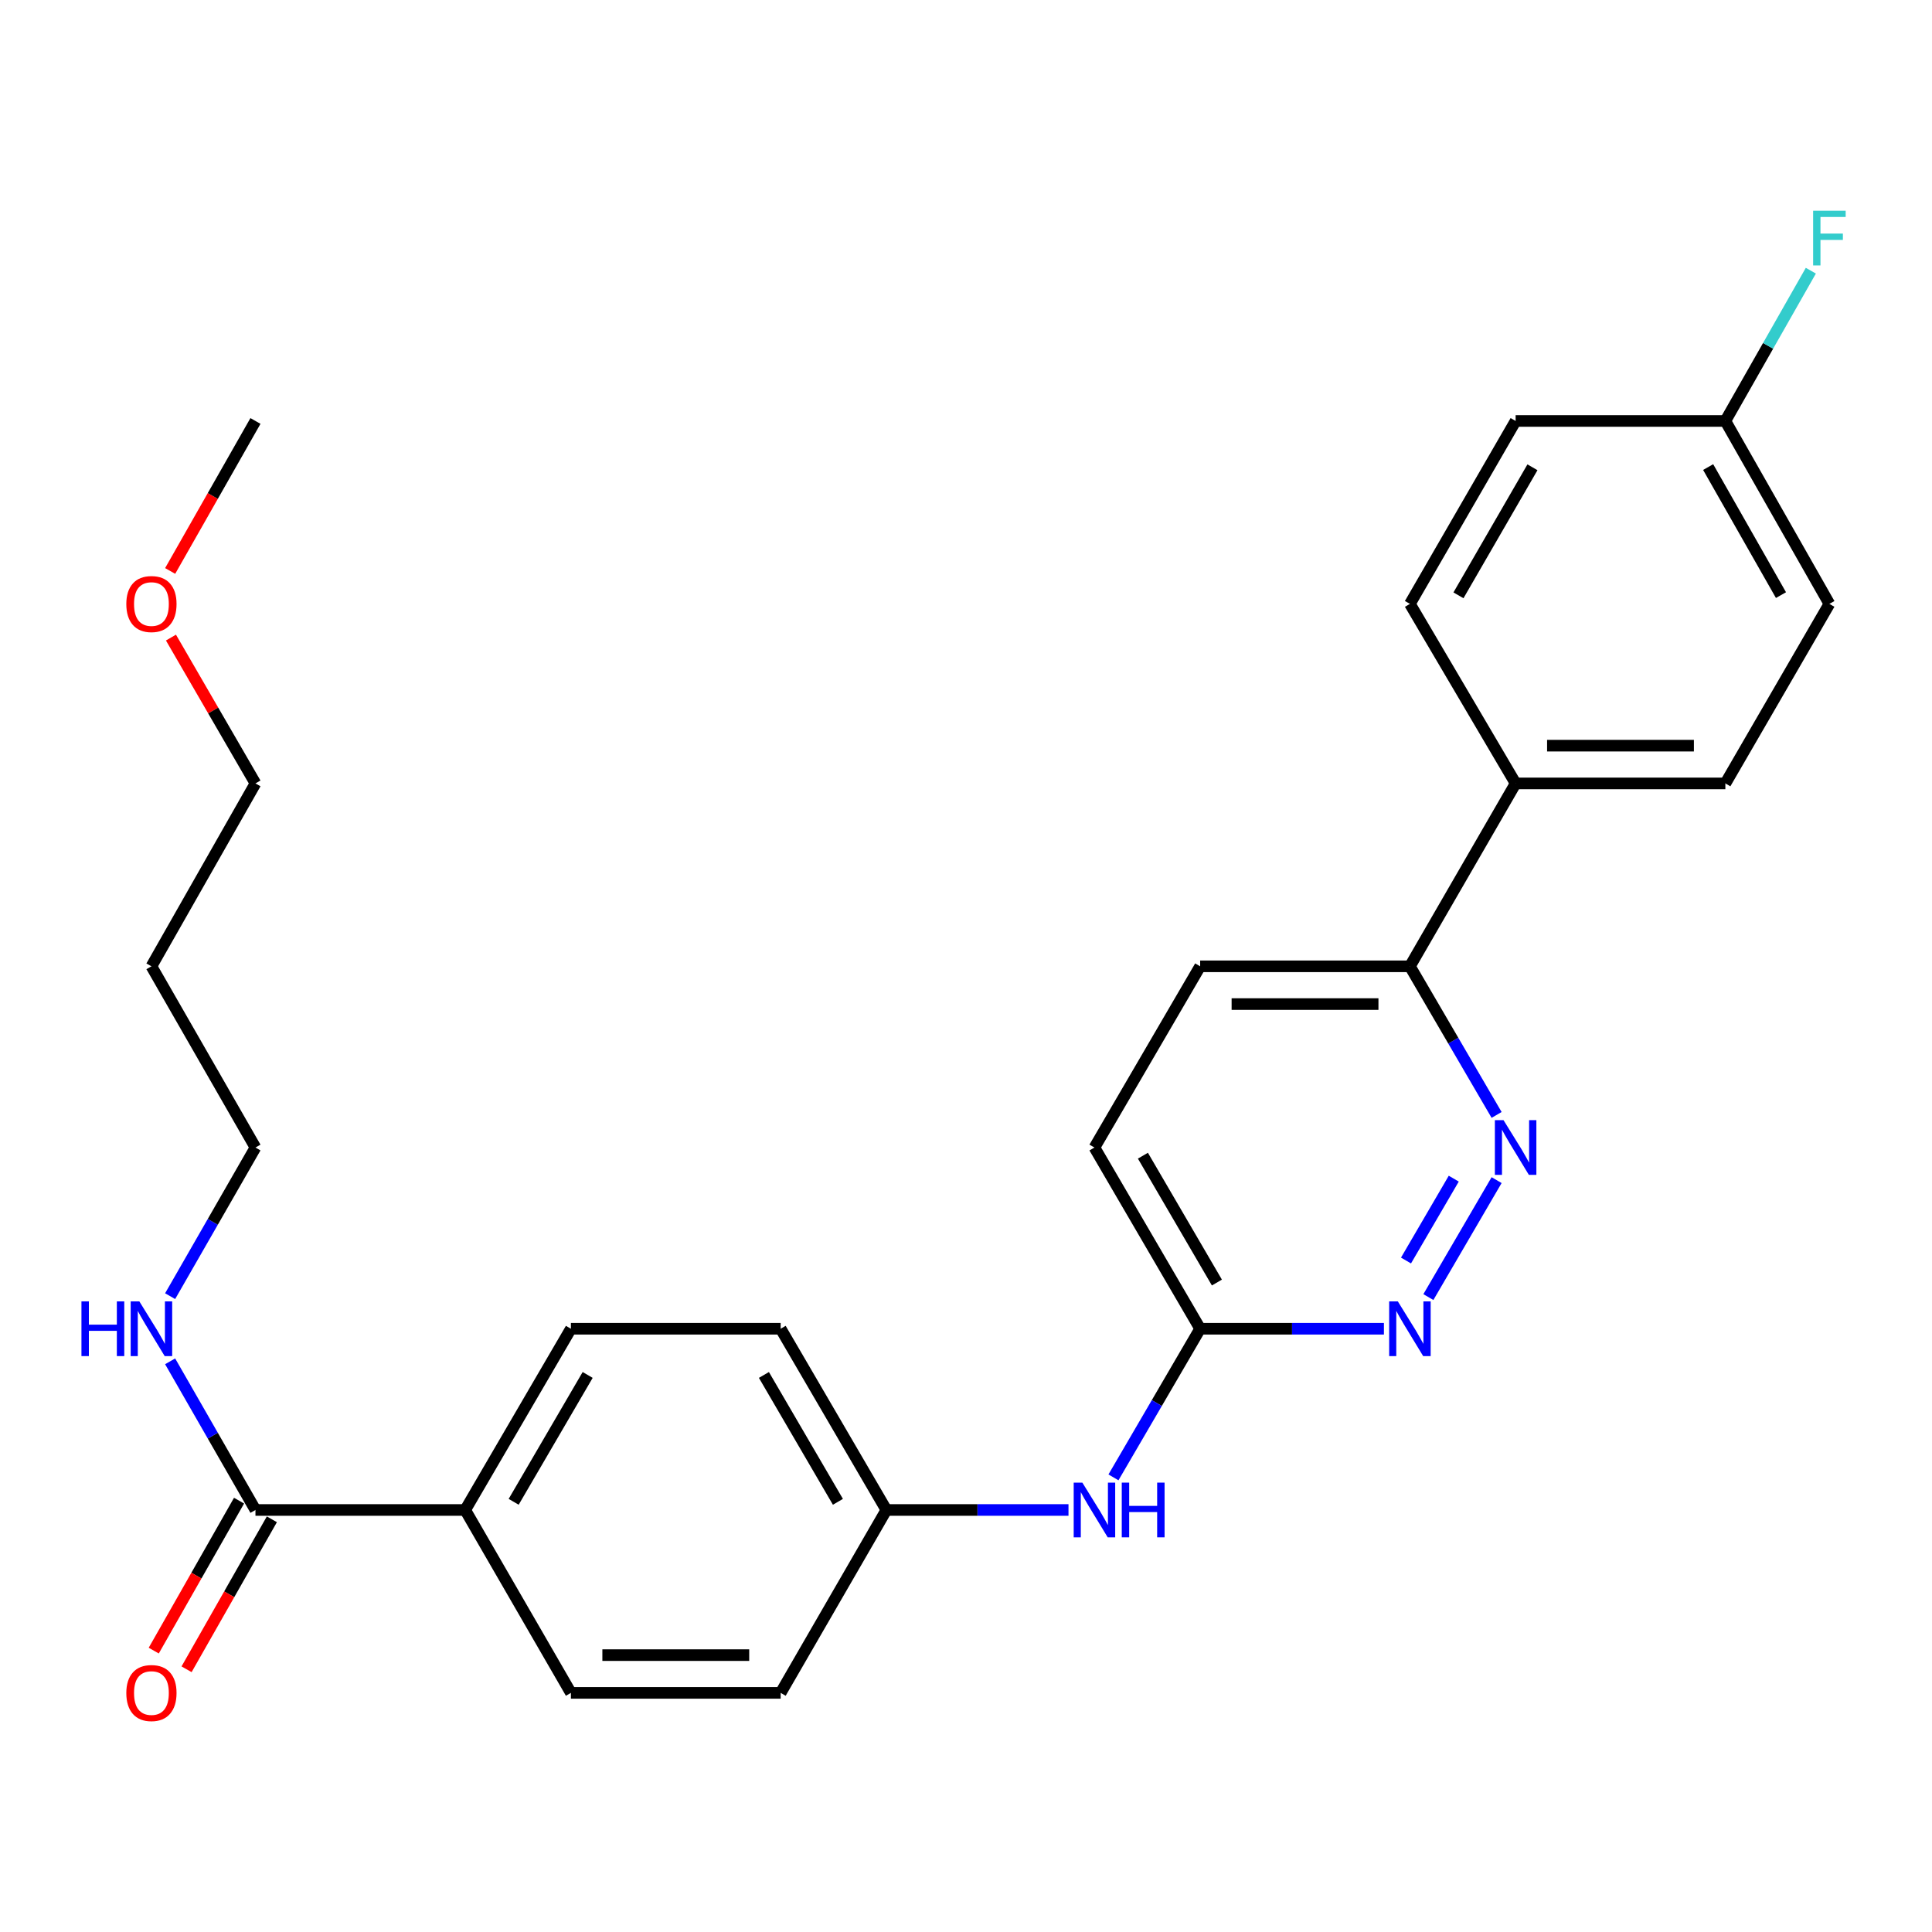 <?xml version='1.0' encoding='iso-8859-1'?>
<svg version='1.1' baseProfile='full'
              xmlns='http://www.w3.org/2000/svg'
                      xmlns:rdkit='http://www.rdkit.org/xml'
                      xmlns:xlink='http://www.w3.org/1999/xlink'
                  xml:space='preserve'
width='1000px' height='1000px' viewBox='0 0 1000 1000'>
<!-- END OF HEADER -->
<rect style='opacity:1.0;fill:#FFFFFF;stroke:none' width='1000' height='1000' x='0' y='0'> </rect>
<path class='bond-0' d='M 774.64,610.833 L 739.328,671.369' style='fill:none;fill-rule:evenodd;stroke:#0000FF;stroke-width:6px;stroke-linecap:butt;stroke-linejoin:miter;stroke-opacity:1' />
<path class='bond-0' d='M 752.464,610.068 L 727.745,652.443' style='fill:none;fill-rule:evenodd;stroke:#0000FF;stroke-width:6px;stroke-linecap:butt;stroke-linejoin:miter;stroke-opacity:1' />
<path class='bond-1' d='M 774.64,577.084 L 752.205,538.623' style='fill:none;fill-rule:evenodd;stroke:#0000FF;stroke-width:6px;stroke-linecap:butt;stroke-linejoin:miter;stroke-opacity:1' />
<path class='bond-1' d='M 752.205,538.623 L 729.769,500.162' style='fill:none;fill-rule:evenodd;stroke:#000000;stroke-width:6px;stroke-linecap:butt;stroke-linejoin:miter;stroke-opacity:1' />
<path class='bond-2' d='M 716.315,687.756 L 668.756,687.756' style='fill:none;fill-rule:evenodd;stroke:#0000FF;stroke-width:6px;stroke-linecap:butt;stroke-linejoin:miter;stroke-opacity:1' />
<path class='bond-2' d='M 668.756,687.756 L 621.197,687.756' style='fill:none;fill-rule:evenodd;stroke:#000000;stroke-width:6px;stroke-linecap:butt;stroke-linejoin:miter;stroke-opacity:1' />
<path class='bond-3' d='M 132.225,781.563 L 240.787,781.563' style='fill:none;fill-rule:evenodd;stroke:#000000;stroke-width:6px;stroke-linecap:butt;stroke-linejoin:miter;stroke-opacity:1' />
<path class='bond-4' d='M 123.733,776.733 L 101.656,815.544' style='fill:none;fill-rule:evenodd;stroke:#000000;stroke-width:6px;stroke-linecap:butt;stroke-linejoin:miter;stroke-opacity:1' />
<path class='bond-4' d='M 101.656,815.544 L 79.58,854.355' style='fill:none;fill-rule:evenodd;stroke:#FF0000;stroke-width:6px;stroke-linecap:butt;stroke-linejoin:miter;stroke-opacity:1' />
<path class='bond-4' d='M 140.718,786.394 L 118.642,825.206' style='fill:none;fill-rule:evenodd;stroke:#000000;stroke-width:6px;stroke-linecap:butt;stroke-linejoin:miter;stroke-opacity:1' />
<path class='bond-4' d='M 118.642,825.206 L 96.566,864.017' style='fill:none;fill-rule:evenodd;stroke:#FF0000;stroke-width:6px;stroke-linecap:butt;stroke-linejoin:miter;stroke-opacity:1' />
<path class='bond-5' d='M 132.225,781.563 L 110.142,743.092' style='fill:none;fill-rule:evenodd;stroke:#000000;stroke-width:6px;stroke-linecap:butt;stroke-linejoin:miter;stroke-opacity:1' />
<path class='bond-5' d='M 110.142,743.092 L 88.059,704.62' style='fill:none;fill-rule:evenodd;stroke:#0000FF;stroke-width:6px;stroke-linecap:butt;stroke-linejoin:miter;stroke-opacity:1' />
<path class='bond-6' d='M 621.197,687.756 L 598.76,726.222' style='fill:none;fill-rule:evenodd;stroke:#000000;stroke-width:6px;stroke-linecap:butt;stroke-linejoin:miter;stroke-opacity:1' />
<path class='bond-6' d='M 598.76,726.222 L 576.324,764.688' style='fill:none;fill-rule:evenodd;stroke:#0000FF;stroke-width:6px;stroke-linecap:butt;stroke-linejoin:miter;stroke-opacity:1' />
<path class='bond-7' d='M 621.197,687.756 L 566.482,593.959' style='fill:none;fill-rule:evenodd;stroke:#000000;stroke-width:6px;stroke-linecap:butt;stroke-linejoin:miter;stroke-opacity:1' />
<path class='bond-7' d='M 629.869,663.84 L 591.568,598.182' style='fill:none;fill-rule:evenodd;stroke:#000000;stroke-width:6px;stroke-linecap:butt;stroke-linejoin:miter;stroke-opacity:1' />
<path class='bond-8' d='M 729.769,500.162 L 784.484,405.496' style='fill:none;fill-rule:evenodd;stroke:#000000;stroke-width:6px;stroke-linecap:butt;stroke-linejoin:miter;stroke-opacity:1' />
<path class='bond-9' d='M 729.769,500.162 L 621.197,500.162' style='fill:none;fill-rule:evenodd;stroke:#000000;stroke-width:6px;stroke-linecap:butt;stroke-linejoin:miter;stroke-opacity:1' />
<path class='bond-9' d='M 713.483,519.703 L 637.482,519.703' style='fill:none;fill-rule:evenodd;stroke:#000000;stroke-width:6px;stroke-linecap:butt;stroke-linejoin:miter;stroke-opacity:1' />
<path class='bond-10' d='M 240.787,781.563 L 295.502,687.756' style='fill:none;fill-rule:evenodd;stroke:#000000;stroke-width:6px;stroke-linecap:butt;stroke-linejoin:miter;stroke-opacity:1' />
<path class='bond-10' d='M 265.874,777.338 L 304.174,711.672' style='fill:none;fill-rule:evenodd;stroke:#000000;stroke-width:6px;stroke-linecap:butt;stroke-linejoin:miter;stroke-opacity:1' />
<path class='bond-11' d='M 240.787,781.563 L 295.502,876.229' style='fill:none;fill-rule:evenodd;stroke:#000000;stroke-width:6px;stroke-linecap:butt;stroke-linejoin:miter;stroke-opacity:1' />
<path class='bond-12' d='M 553.049,781.563 L 505.919,781.563' style='fill:none;fill-rule:evenodd;stroke:#0000FF;stroke-width:6px;stroke-linecap:butt;stroke-linejoin:miter;stroke-opacity:1' />
<path class='bond-12' d='M 505.919,781.563 L 458.789,781.563' style='fill:none;fill-rule:evenodd;stroke:#000000;stroke-width:6px;stroke-linecap:butt;stroke-linejoin:miter;stroke-opacity:1' />
<path class='bond-13' d='M 784.484,405.496 L 893.045,405.496' style='fill:none;fill-rule:evenodd;stroke:#000000;stroke-width:6px;stroke-linecap:butt;stroke-linejoin:miter;stroke-opacity:1' />
<path class='bond-13' d='M 800.768,385.955 L 876.761,385.955' style='fill:none;fill-rule:evenodd;stroke:#000000;stroke-width:6px;stroke-linecap:butt;stroke-linejoin:miter;stroke-opacity:1' />
<path class='bond-14' d='M 784.484,405.496 L 729.769,312.568' style='fill:none;fill-rule:evenodd;stroke:#000000;stroke-width:6px;stroke-linecap:butt;stroke-linejoin:miter;stroke-opacity:1' />
<path class='bond-15' d='M 621.197,500.162 L 566.482,593.959' style='fill:none;fill-rule:evenodd;stroke:#000000;stroke-width:6px;stroke-linecap:butt;stroke-linejoin:miter;stroke-opacity:1' />
<path class='bond-16' d='M 88.06,670.892 L 110.143,632.425' style='fill:none;fill-rule:evenodd;stroke:#0000FF;stroke-width:6px;stroke-linecap:butt;stroke-linejoin:miter;stroke-opacity:1' />
<path class='bond-16' d='M 110.143,632.425 L 132.225,593.959' style='fill:none;fill-rule:evenodd;stroke:#000000;stroke-width:6px;stroke-linecap:butt;stroke-linejoin:miter;stroke-opacity:1' />
<path class='bond-17' d='M 295.502,876.229 L 404.074,876.229' style='fill:none;fill-rule:evenodd;stroke:#000000;stroke-width:6px;stroke-linecap:butt;stroke-linejoin:miter;stroke-opacity:1' />
<path class='bond-17' d='M 311.788,856.688 L 387.788,856.688' style='fill:none;fill-rule:evenodd;stroke:#000000;stroke-width:6px;stroke-linecap:butt;stroke-linejoin:miter;stroke-opacity:1' />
<path class='bond-18' d='M 295.502,687.756 L 404.074,687.756' style='fill:none;fill-rule:evenodd;stroke:#000000;stroke-width:6px;stroke-linecap:butt;stroke-linejoin:miter;stroke-opacity:1' />
<path class='bond-19' d='M 893.045,405.496 L 946.892,312.568' style='fill:none;fill-rule:evenodd;stroke:#000000;stroke-width:6px;stroke-linecap:butt;stroke-linejoin:miter;stroke-opacity:1' />
<path class='bond-20' d='M 729.769,312.568 L 784.484,217.891' style='fill:none;fill-rule:evenodd;stroke:#000000;stroke-width:6px;stroke-linecap:butt;stroke-linejoin:miter;stroke-opacity:1' />
<path class='bond-20' d='M 754.895,308.144 L 793.195,241.87' style='fill:none;fill-rule:evenodd;stroke:#000000;stroke-width:6px;stroke-linecap:butt;stroke-linejoin:miter;stroke-opacity:1' />
<path class='bond-21' d='M 458.789,781.563 L 404.074,876.229' style='fill:none;fill-rule:evenodd;stroke:#000000;stroke-width:6px;stroke-linecap:butt;stroke-linejoin:miter;stroke-opacity:1' />
<path class='bond-22' d='M 458.789,781.563 L 404.074,687.756' style='fill:none;fill-rule:evenodd;stroke:#000000;stroke-width:6px;stroke-linecap:butt;stroke-linejoin:miter;stroke-opacity:1' />
<path class='bond-22' d='M 433.702,777.338 L 395.402,711.672' style='fill:none;fill-rule:evenodd;stroke:#000000;stroke-width:6px;stroke-linecap:butt;stroke-linejoin:miter;stroke-opacity:1' />
<path class='bond-23' d='M 893.045,217.891 L 784.484,217.891' style='fill:none;fill-rule:evenodd;stroke:#000000;stroke-width:6px;stroke-linecap:butt;stroke-linejoin:miter;stroke-opacity:1' />
<path class='bond-24' d='M 893.045,217.891 L 915.167,179' style='fill:none;fill-rule:evenodd;stroke:#000000;stroke-width:6px;stroke-linecap:butt;stroke-linejoin:miter;stroke-opacity:1' />
<path class='bond-24' d='M 915.167,179 L 937.289,140.108' style='fill:none;fill-rule:evenodd;stroke:#33CCCC;stroke-width:6px;stroke-linecap:butt;stroke-linejoin:miter;stroke-opacity:1' />
<path class='bond-25' d='M 893.045,217.891 L 946.892,312.568' style='fill:none;fill-rule:evenodd;stroke:#000000;stroke-width:6px;stroke-linecap:butt;stroke-linejoin:miter;stroke-opacity:1' />
<path class='bond-25' d='M 884.136,241.753 L 921.829,308.027' style='fill:none;fill-rule:evenodd;stroke:#000000;stroke-width:6px;stroke-linecap:butt;stroke-linejoin:miter;stroke-opacity:1' />
<path class='bond-26' d='M 78.379,500.162 L 132.225,593.959' style='fill:none;fill-rule:evenodd;stroke:#000000;stroke-width:6px;stroke-linecap:butt;stroke-linejoin:miter;stroke-opacity:1' />
<path class='bond-27' d='M 78.379,500.162 L 132.225,405.496' style='fill:none;fill-rule:evenodd;stroke:#000000;stroke-width:6px;stroke-linecap:butt;stroke-linejoin:miter;stroke-opacity:1' />
<path class='bond-28' d='M 88.487,330.013 L 110.356,367.754' style='fill:none;fill-rule:evenodd;stroke:#FF0000;stroke-width:6px;stroke-linecap:butt;stroke-linejoin:miter;stroke-opacity:1' />
<path class='bond-28' d='M 110.356,367.754 L 132.225,405.496' style='fill:none;fill-rule:evenodd;stroke:#000000;stroke-width:6px;stroke-linecap:butt;stroke-linejoin:miter;stroke-opacity:1' />
<path class='bond-29' d='M 88.072,295.525 L 110.149,256.708' style='fill:none;fill-rule:evenodd;stroke:#FF0000;stroke-width:6px;stroke-linecap:butt;stroke-linejoin:miter;stroke-opacity:1' />
<path class='bond-29' d='M 110.149,256.708 L 132.225,217.891' style='fill:none;fill-rule:evenodd;stroke:#000000;stroke-width:6px;stroke-linecap:butt;stroke-linejoin:miter;stroke-opacity:1' />
<path  class='atom-0' d='M 778.224 579.799
L 787.504 594.799
Q 788.424 596.279, 789.904 598.959
Q 791.384 601.639, 791.464 601.799
L 791.464 579.799
L 795.224 579.799
L 795.224 608.119
L 791.344 608.119
L 781.384 591.719
Q 780.224 589.799, 778.984 587.599
Q 777.784 585.399, 777.424 584.719
L 777.424 608.119
L 773.744 608.119
L 773.744 579.799
L 778.224 579.799
' fill='#0000FF'/>
<path  class='atom-1' d='M 723.509 673.596
L 732.789 688.596
Q 733.709 690.076, 735.189 692.756
Q 736.669 695.436, 736.749 695.596
L 736.749 673.596
L 740.509 673.596
L 740.509 701.916
L 736.629 701.916
L 726.669 685.516
Q 725.509 683.596, 724.269 681.396
Q 723.069 679.196, 722.709 678.516
L 722.709 701.916
L 719.029 701.916
L 719.029 673.596
L 723.509 673.596
' fill='#0000FF'/>
<path  class='atom-6' d='M 560.222 767.403
L 569.502 782.403
Q 570.422 783.883, 571.902 786.563
Q 573.382 789.243, 573.462 789.403
L 573.462 767.403
L 577.222 767.403
L 577.222 795.723
L 573.342 795.723
L 563.382 779.323
Q 562.222 777.403, 560.982 775.203
Q 559.782 773.003, 559.422 772.323
L 559.422 795.723
L 555.742 795.723
L 555.742 767.403
L 560.222 767.403
' fill='#0000FF'/>
<path  class='atom-6' d='M 580.622 767.403
L 584.462 767.403
L 584.462 779.443
L 598.942 779.443
L 598.942 767.403
L 602.782 767.403
L 602.782 795.723
L 598.942 795.723
L 598.942 782.643
L 584.462 782.643
L 584.462 795.723
L 580.622 795.723
L 580.622 767.403
' fill='#0000FF'/>
<path  class='atom-8' d='M 65.379 876.309
Q 65.379 869.509, 68.739 865.709
Q 72.099 861.909, 78.379 861.909
Q 84.659 861.909, 88.019 865.709
Q 91.379 869.509, 91.379 876.309
Q 91.379 883.189, 87.979 887.109
Q 84.579 890.989, 78.379 890.989
Q 72.139 890.989, 68.739 887.109
Q 65.379 883.229, 65.379 876.309
M 78.379 887.789
Q 82.699 887.789, 85.019 884.909
Q 87.379 881.989, 87.379 876.309
Q 87.379 870.749, 85.019 867.949
Q 82.699 865.109, 78.379 865.109
Q 74.059 865.109, 71.699 867.909
Q 69.379 870.709, 69.379 876.309
Q 69.379 882.029, 71.699 884.909
Q 74.059 887.789, 78.379 887.789
' fill='#FF0000'/>
<path  class='atom-10' d='M 42.159 673.596
L 45.999 673.596
L 45.999 685.636
L 60.479 685.636
L 60.479 673.596
L 64.319 673.596
L 64.319 701.916
L 60.479 701.916
L 60.479 688.836
L 45.999 688.836
L 45.999 701.916
L 42.159 701.916
L 42.159 673.596
' fill='#0000FF'/>
<path  class='atom-10' d='M 72.119 673.596
L 81.399 688.596
Q 82.319 690.076, 83.799 692.756
Q 85.279 695.436, 85.359 695.596
L 85.359 673.596
L 89.119 673.596
L 89.119 701.916
L 85.239 701.916
L 75.279 685.516
Q 74.119 683.596, 72.879 681.396
Q 71.679 679.196, 71.319 678.516
L 71.319 701.916
L 67.639 701.916
L 67.639 673.596
L 72.119 673.596
' fill='#0000FF'/>
<path  class='atom-22' d='M 938.472 109.066
L 955.312 109.066
L 955.312 112.306
L 942.272 112.306
L 942.272 120.906
L 953.872 120.906
L 953.872 124.186
L 942.272 124.186
L 942.272 137.386
L 938.472 137.386
L 938.472 109.066
' fill='#33CCCC'/>
<path  class='atom-24' d='M 65.379 312.648
Q 65.379 305.848, 68.739 302.048
Q 72.099 298.248, 78.379 298.248
Q 84.659 298.248, 88.019 302.048
Q 91.379 305.848, 91.379 312.648
Q 91.379 319.528, 87.979 323.448
Q 84.579 327.328, 78.379 327.328
Q 72.139 327.328, 68.739 323.448
Q 65.379 319.568, 65.379 312.648
M 78.379 324.128
Q 82.699 324.128, 85.019 321.248
Q 87.379 318.328, 87.379 312.648
Q 87.379 307.088, 85.019 304.288
Q 82.699 301.448, 78.379 301.448
Q 74.059 301.448, 71.699 304.248
Q 69.379 307.048, 69.379 312.648
Q 69.379 318.368, 71.699 321.248
Q 74.059 324.128, 78.379 324.128
' fill='#FF0000'/>
</svg>
